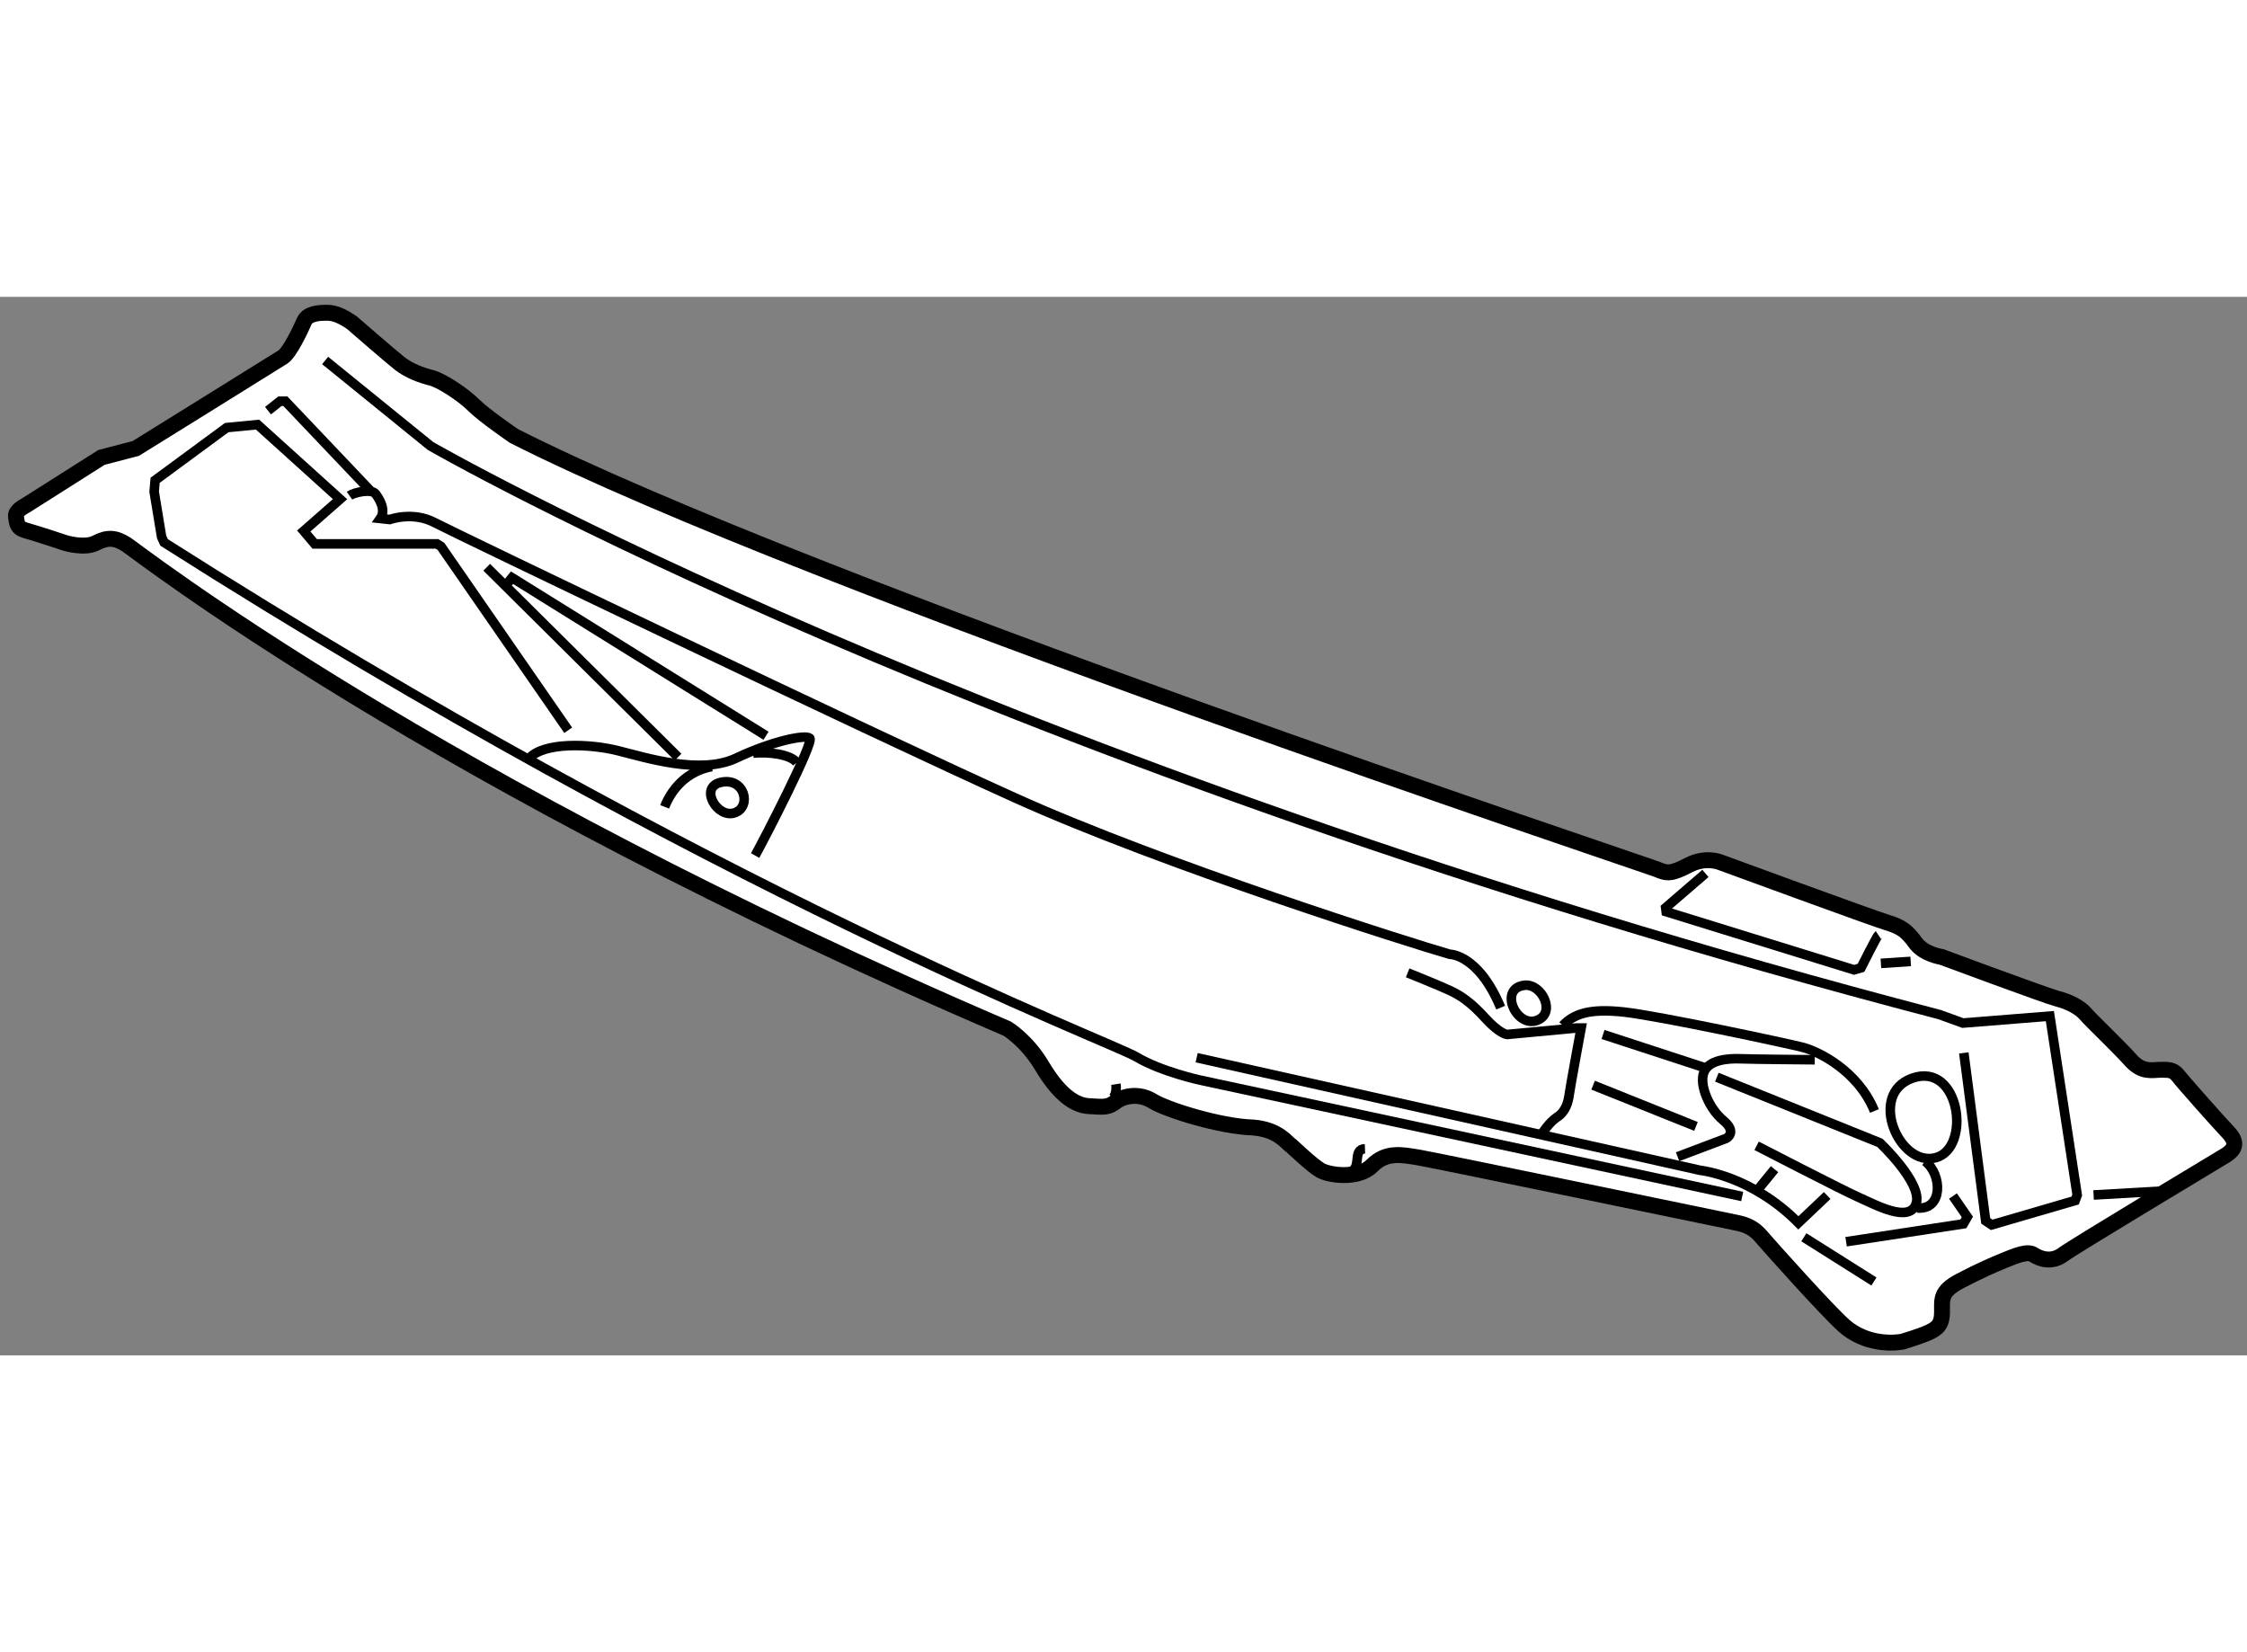 <?xml version="1.0" encoding="utf-8"?>
<!-- Generator: Adobe Illustrator 15.1.0, SVG Export Plug-In . SVG Version: 6.00 Build 0)  -->
<!DOCTYPE svg PUBLIC "-//W3C//DTD SVG 1.1//EN" "http://www.w3.org/Graphics/SVG/1.1/DTD/svg11.dtd">
<svg version="1.1" xmlns="http://www.w3.org/2000/svg" xmlns:xlink="http://www.w3.org/1999/xlink" x="0px" y="0px" width="244.8px"
	 height="180px" viewBox="71.633 105 70.637 33.275" enable-background="new 0 0 244.8 180" xml:space="preserve">
	
<rect x="71.633" y="105" width="70.637" height="33.275" fill="#808080" stroke="none"/>
	
<g><path fill="#FFFFFF" stroke="#000000" stroke-width="0.5" d="M82.698,105.813c-0.297-0.203-0.531-0.313-0.781-0.313
			s-0.609,0.016-0.719,0.266s-0.453,0.984-0.672,1.125s-4.625,2.875-4.625,2.875l-1.078,0.281l-2.391,1.516
			c0,0-0.328,0.156-0.297,0.344s0.016,0.359,0.313,0.438s1.234,0.391,1.234,0.391s0.609,0.188,0.969,0s0.609-0.172,0.953,0.047
			s9.521,7.428,27.688,15.22c0,0,0.609,0.358,1.094,1.171s0.969,1.234,1.469,1.266s0.609,0.047,0.859-0.141s0.734-0.281,1.156-0.016
			s2.109,0.797,3.141,0.828c0.828,0.063,1.078,0.5,1.219,0.578c0,0,0.641,0.609,0.906,0.766s1.188,0.297,1.625-0.141
			s0.891-0.359,1.516-0.25s9.5,1.953,9.969,2.047s0.641,0.297,0.828,0.516s2,2.25,2.531,2.719s1.25,0.594,1.828,0.5
			c0,0,0.578-0.172,0.844-0.297s0.406-0.25,0.406-0.641s-0.063-0.641,0.563-0.969s1.063-0.516,1.406-0.656s0.719-0.297,0.906-0.172
			s0.563,0.266,0.922,0s4.734-2.891,5.094-3.109s0.391-0.438,0.094-0.75s-1.406-1.563-1.563-1.766s-0.313-0.188-0.563-0.188
			s-0.563,0.109-0.938-0.313s-1.219-1.219-1.406-1.438s-0.531-0.391-0.891-0.484s-3.641-1.313-3.641-1.313s-0.547-0.078-0.813-0.438
			s-0.422-0.5-0.891-0.641s-5.234-1.891-5.234-1.891s-0.453-0.203-1,0.078s-0.672,0.281-1,0.141s-26.563-8.875-35.938-13.625
			c0,0-0.938-0.641-1.266-0.969s-1.016-0.781-1.328-0.859s-0.703-0.219-1-0.453S82.698,105.813,82.698,105.813z"></path><path fill="none" stroke="#000000" stroke-width="0.3" d="M81.854,107l3.313,2.688c0,0,17.313,10,47.438,17.875l0.734,0.266
			l2.734-0.219l0.859,5.625l-0.063,0.172l-2.625,0.766l-0.188-0.125l-0.688-5.281"></path><line fill="none" stroke="#000000" stroke-width="0.3" x1="137.448" y1="133.234" x2="139.62" y2="133.109"></line><line fill="none" stroke="#000000" stroke-width="0.3" x1="128.339" y1="134.563" x2="130.542" y2="135.953"></line><polyline fill="none" stroke="#000000" stroke-width="0.3" points="129.667,134.703 133.354,134.141 133.479,133.922 
			133.026,133.266 		"></polyline><line fill="none" stroke="#000000" stroke-width="0.3" x1="126.87" y1="133.094" x2="127.417" y2="132.422"></line><path fill="none" stroke="#000000" stroke-width="0.3" d="M129.073,133.25l-0.906,0.859c-1.469-1.484-3.083-1.65-3.083-1.65
			l-15.833-3.541"></path><path fill="none" stroke="#000000" stroke-width="0.3" d="M126.401,133.281l-17.031-3.656c0,0-1.234-0.266-2.016-0.734
			s-13.219-5.141-30.563-16.172l-0.078-0.172l-0.234-1.422l0.031-0.359l2.25-1.656l0.969-0.094l2.594,2.344l-1.141,1l0.344,0.406
			h3.844l0.125,0.078l4,5.781"></path><line fill="none" stroke="#000000" stroke-width="0.3" x1="92.948" y1="119.469" x2="86.933" y2="113.5"></line><polyline fill="none" stroke="#000000" stroke-width="0.3" points="87.604,113.984 87.729,113.828 95.714,118.797 		"></polyline><polyline fill="none" stroke="#000000" stroke-width="0.3" points="80.058,108.578 80.433,108.281 80.604,108.281 83.276,111.094 
					"></polyline><path fill="none" stroke="#000000" stroke-width="0.3" d="M82.62,111.25c0.156-0.109,0.688-0.219,0.813-0.063
			s0.344,0.516,0.156,0.781L83.886,112c0,0,0.719-0.266,1.406,0.094s13.542,6.531,18.25,8.656s12.5,4.584,13.667,4.917
			c0,0,0.896-0.011,1.599,1.677"></path><line fill="none" stroke="#000000" stroke-width="0.3" x1="121.714" y1="129.781" x2="124.948" y2="131.078"></line><line fill="none" stroke="#000000" stroke-width="0.3" x1="122.026" y1="128.188" x2="125.229" y2="129.234"></line><path fill="none" stroke="#000000" stroke-width="0.3" d="M125.604,129.531l5.125,2.063c0,0,1.344,1.266,1.141,1.906
			s-1.297,0.031-1.797-0.188s-3.219-1.625-3.219-1.625"></path><path fill="none" stroke="#000000" stroke-width="0.3" d="M124.37,132.031l1.531-0.578c0,0,0.359-0.188-0.094-0.563
			s-0.766-1.125-0.609-1.516s0.75-0.438,1.156-0.422s2.328,0.031,2.328,0.031"></path><path fill="none" stroke="#000000" stroke-width="0.3" d="M120.104,131.313c0,0,0.219-0.359,0.484-0.531s0.344-0.469,0.375-0.703
			s0.375-2.094,0.375-2.094h-0.156l-2.172,0.203c0,0-0.234-0.016-0.688-0.516s-0.766-0.703-1.094-0.859s-1.344-0.563-1.344-0.563"></path><path fill="none" stroke="#000000" stroke-width="0.3" d="M120.761,127.906c0.344-0.359,0.828-0.547,1.938-0.422
			s5.125,0.984,5.609,1.109s1.734,0.734,2.25,2"></path><path fill="none" stroke="#000000" stroke-width="0.3" d="M119.558,126.641c-0.825,0.095-0.266,1.328,0.375,1.109
			S120.104,126.578,119.558,126.641z"></path><path fill="none" stroke="#000000" stroke-width="0.3" d="M131.745,129.563c1.506-0.535,1.875,2.203,0.734,2.5
			S130.339,130.063,131.745,129.563z"></path><path fill="none" stroke="#000000" stroke-width="0.3" d="M132.151,132.172c0.547,0.422,0.563,1.547-0.25,1.469"></path><path fill="none" stroke="#000000" stroke-width="0.3" d="M114.542,131.781c-0.422,0.016-0.063,0.625-0.5,0.734"></path><path fill="none" stroke="#000000" stroke-width="0.3" d="M106.714,129.75c0,0,0.047,0.313-0.109,0.438"></path><path fill="none" stroke="#000000" stroke-width="0.3" d="M125.245,123.125l-1.25,1.078l0.016,0.125l5.906,1.828l0.219-0.063
			c0,0,0.5-1,0.547-1.031"></path><line fill="none" stroke="#000000" stroke-width="0.3" x1="130.761" y1="125.953" x2="131.698" y2="125.891"></line><path fill="none" stroke="#000000" stroke-width="0.3" d="M88.261,119.516c0.453-0.531,1.922-0.469,2.797-0.25
			s2.594,0.766,3.719,0.234s2.172-0.75,2.313-0.625s-1.422,3.156-1.719,3.688"></path><path fill="none" stroke="#000000" stroke-width="0.3" d="M94.011,119.766c-0.781,0.141-1.266,0.703-1.484,1.266"></path><path fill="none" stroke="#000000" stroke-width="0.3" d="M95.308,119.344c0.469-0.047,1.172,0.031,1.375,0.297"></path><path fill="none" stroke="#000000" stroke-width="0.3" d="M94.276,120.266c-0.668,0.164-0.094,1.141,0.453,0.953
			S95.042,120.078,94.276,120.266z"></path></g>


</svg>